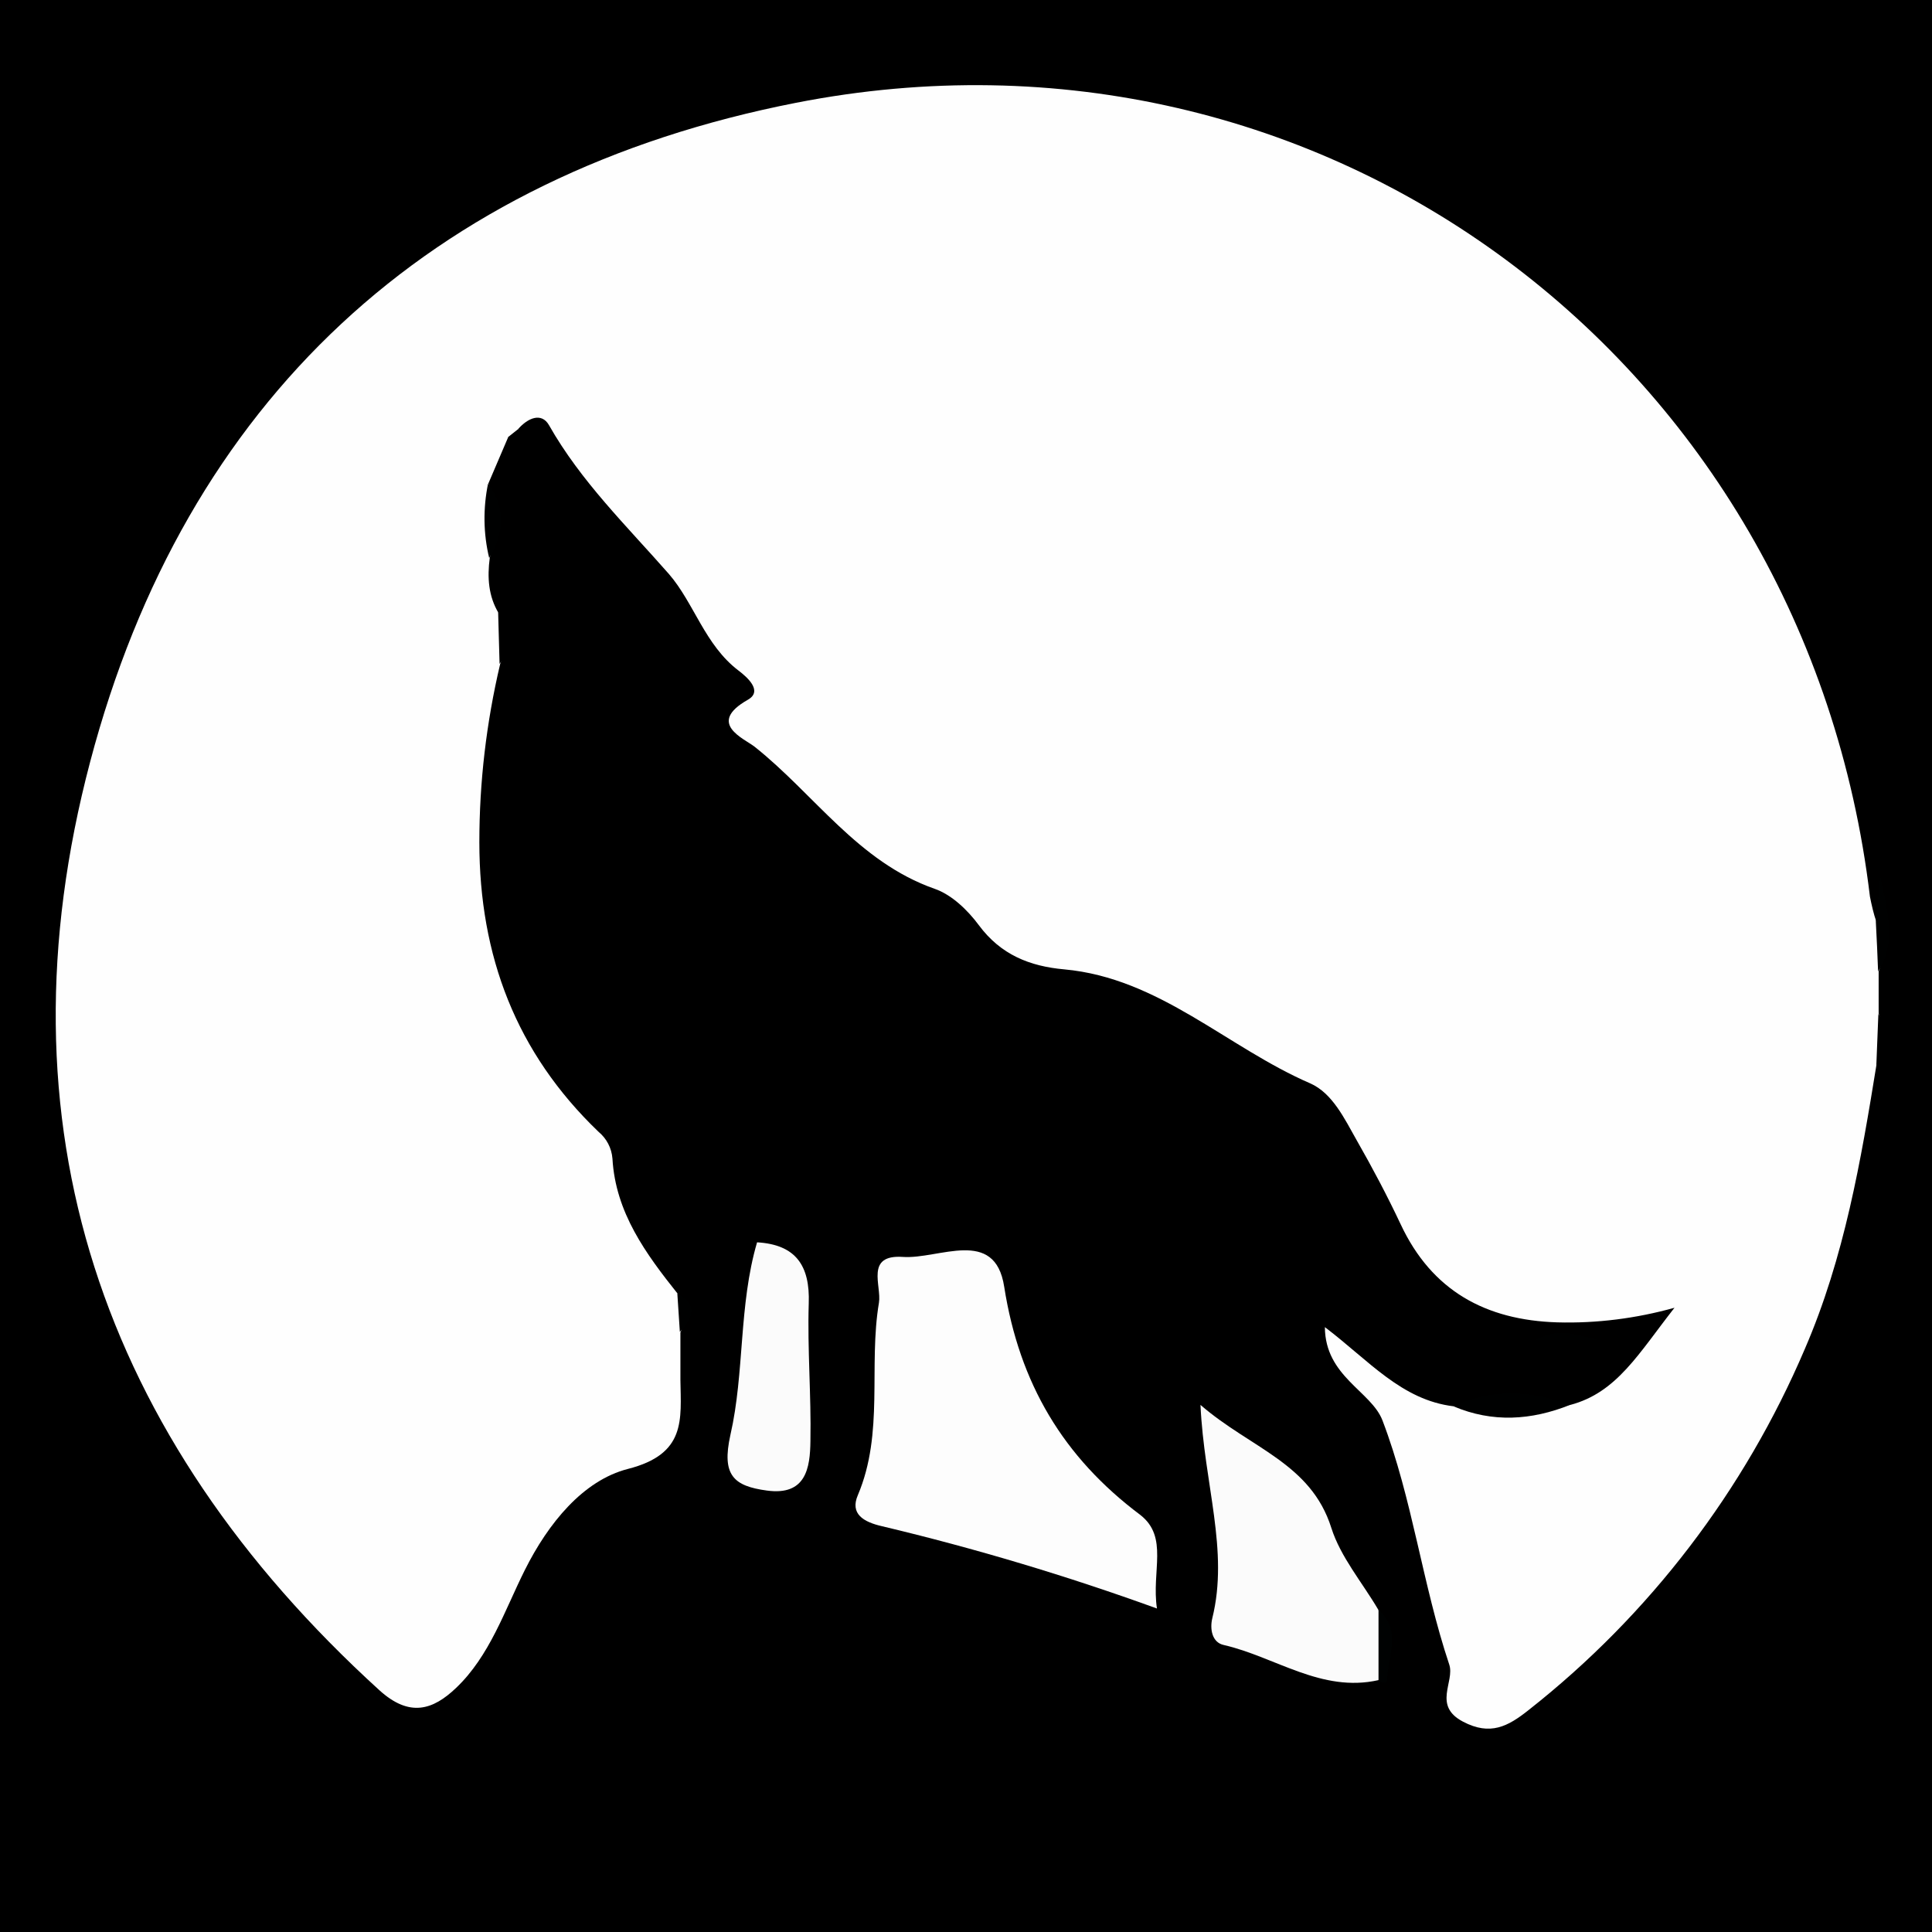<?xml version="1.0" encoding="utf-8"?>
<!-- Generator: Adobe Illustrator 24.2.0, SVG Export Plug-In . SVG Version: 6.00 Build 0)  -->
<svg version="1.1" id="Ebene_1" xmlns="http://www.w3.org/2000/svg" xmlns:xlink="http://www.w3.org/1999/xlink" x="0px" y="0px"
	 viewBox="0 0 688 688" style="enable-background:new 0 0 688 688;" xml:space="preserve">
<style type="text/css">
	.st0{fill:none;}
	.st1{fill:#FEFEFE;}
	.st2{fill:#FDFDFD;}
	.st3{fill:#FBFBFB;}
	.st4{fill:#000101;}
	.st5{fill:#000202;}
</style>
<rect x="-7.2" y="-1.7" width="695.2" height="695.2"/>
<g id="OFKzit">
	<path class="st0" d="M1001.1,445.3c0,213.9,0.1,427.8,0.3,641.7c0,12.4-1.8,15.7-15.3,15.7c-427.8-0.5-855.7-0.5-1283.6,0
		c-14.1,0-16-3.7-16-16.7c0.4-427.2,0.4-854.3,0-1281.5c0-12.9,1.9-16.7,16.1-16.7c427.9,0.5,855.7,0.5,1283.6,0
		c13.4,0,15.3,3.3,15.3,15.7C1001,17.5,1000.8,231.4,1001.1,445.3z"/>
	<path class="st1" d="M181,155.6l-7.1,16.6c3.6,8.8,2.7,17.6,0.5,26.5c-0.9,6.9-0.5,13.6,3.2,19.7c3.7,6.2,2.8,12,0.5,18.1
		c-4.9,20.8-7.4,42-7.4,63.4c0,40.5,13.1,75,42.4,103.1c2.9,2.4,4.7,5.8,5,9.6c1.1,19.2,11.9,33.9,23.3,48.2c4.4,4.3,2.9,9,0.9,13.7
		c0,5.7,0,11.3,0,16.9c0.2,14.2,2.1,26.4-18.7,31.7c-16,4.1-28.4,19.4-36.7,36c-7.2,14.4-12.5,30.6-24.5,42
		c-8.2,7.8-16.5,10.6-27.3,0.8C35.9,511.6-2,400.4,32.1,271.3C66,142.8,152.8,62.2,283.5,36.6c187.7-36.8,359.6,92.2,382.4,282.7
		c0.6,3,1.3,6.1,2.3,9c4.3,5.7,3,11.6,0.8,17.6c0,5.1,0,10.1,0,15.1c2.1,6,3.4,12-0.7,17.7c-5.6,34.6-11.5,69.1-25.6,101.7
		c-21.5,50.4-55.3,94.7-98.4,128.6c-7.3,5.8-13.6,9.2-23.3,4.1c-10.9-5.7-2.9-14.2-4.9-20.3c-9.6-28.7-13.1-59-23.8-87
		c-4-10.4-20.4-15.6-20.5-33.2c15.7,11.9,27.3,26,45.9,28.2c13.8-0.4,27.7,0.4,41.5-0.5c16.6-4.4,24.3-18.3,37.1-34.6
		c-13.6,3.8-27.7,5.6-41.8,5.2c-25.4-0.8-44.6-11.2-55.7-34.9c-4.8-10.2-10.1-20.2-15.7-30c-4.3-7.6-8.6-16.7-16.5-20.2
		C437,373,412.9,348.3,379,345.2c-12.3-1.1-22.6-5.2-30.4-15.7c-4-5.4-9.7-10.9-15.8-13c-27.3-9.6-42.8-33.7-64.1-50.6
		c-3.7-2.9-17.2-8.3-2.4-16.7c5.7-3.2-0.7-8.4-3.3-10.4c-12-9.1-15.8-24-24.8-34.4c-15.1-17.2-31.3-32.9-42.7-53
		c-2.7-4.7-7.6-2.5-11,1.4c-0.1,1.6-1.4,2.8-3,2.8C181.3,155.6,181.1,155.6,181,155.6z"/>
	<path class="st2" d="M412,572.8c-32-11.6-64.7-21.4-97.9-29.3c-6.6-1.5-11.5-4.4-8.6-11.1c9.4-22.2,3.7-45.9,7.5-68.5
		c1-6-5-17.2,8.5-16.3c12.9,0.9,32.8-10.7,36.1,10.6c5.4,34.4,21,60.7,48.5,81.3C416.2,547.4,410,559.5,412,572.8z"/>
	<path class="st3" d="M490.9,598.3c-20.3,4.6-36.8-8.3-55.1-12.5c-4.2-0.9-5-5.7-4.1-9.5c6-24.2-2.9-47.7-4.2-76
		c17.9,15.5,39.3,20.7,46.6,43.8c3.3,10.4,11,19.4,16.7,29.1C494.4,581.2,494.4,590.3,490.9,598.3z"/>
	<path class="st3" d="M269.6,442.4c13.7,0.8,18.9,8.2,18.4,21.8c-0.5,16.3,0.9,32.6,0.6,48.9c-0.1,9.7-1.6,19.6-15.5,17.7
		c-11.8-1.6-16.2-5.4-13-19.8C265.2,488.7,263,464.9,269.6,442.4z"/>
	<path class="st4" d="M559.1,500.3c-13.8,5.5-27.6,6.4-41.5,0.5C531.4,494.3,545.3,495.2,559.1,500.3z"/>
	<path class="st4" d="M668.8,345.9c-0.2-5.9-0.5-11.7-0.8-17.6c0.5-5.4,1.1-10.9,1.6-16.3C671.7,323.5,675.8,335,668.8,345.9z"/>
	<path d="M668.2,378.8l0.7-17.7c7.8,10.9,1.3,22.6,0.9,34L668.2,378.8z"/>
	<path class="st5" d="M490.9,598.3c0-8.4,0-16.7,0-25c8.6,7.6,3,16.9,3.1,25.5c-0.4,0.3-1,0.4-1.5,0.4
		C492,599,491.4,598.7,490.9,598.3z"/>
	<path d="M177.9,236.4l-0.5-18.1l1-7.4C180.5,219.5,184.5,228.2,177.9,236.4z"/>
	<path class="st4" d="M570.2,477.3h-23.5C555.4,472.1,562.6,476,570.2,477.3z"/>
	<path class="st4" d="M174.2,198.7c-2.1-8.7-2.2-17.7-0.4-26.5C180.2,180.9,179.6,189.7,174.2,198.7z"/>
	<path class="st4" d="M242.1,474.3c-0.3-4.6-0.6-9.1-0.9-13.7C248.8,464.7,246.6,469.4,242.1,474.3z"/>
	<path d="M181,155.6l3.4-2.7c6.1,3.8-1.1,7.6,2.3,13.4C179.7,162.9,182.5,158.4,181,155.6z"/>
</g>
</svg>
